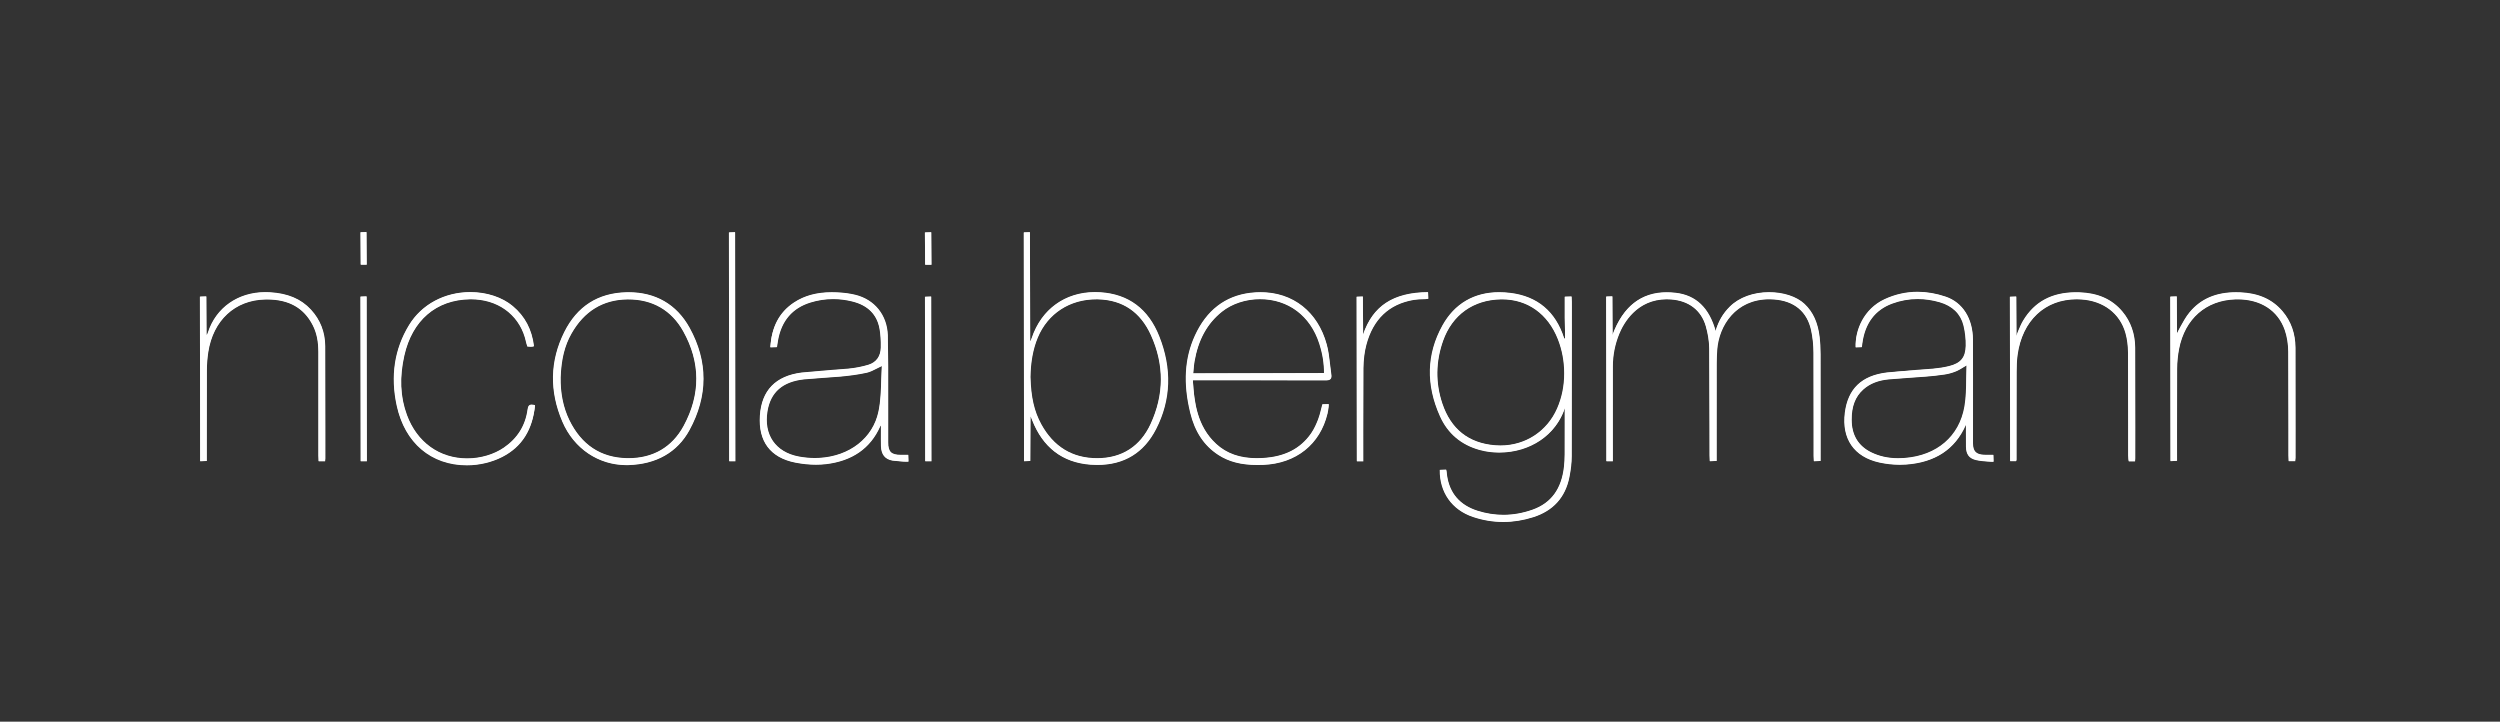 <?xml version="1.0" encoding="UTF-8"?>
<svg xmlns="http://www.w3.org/2000/svg" width="291" height="84" viewBox="0 0 291 84" fill="none">
  <rect x="0" y="0" width="291" height="84" fill="#333333" stroke="none"/>
  <path d="M174.98 60.761C173.798 60.761 172.61 60.565 171.453 60.177C168.999 59.355 167.552 57.307 167.585 54.697L168.327 54.657L168.388 54.894L168.445 55.38C168.753 57.427 169.939 58.794 171.972 59.444C172.949 59.76 173.969 59.922 174.995 59.925C176.121 59.925 177.257 59.724 178.372 59.328C180.555 58.554 181.757 56.914 182.046 54.314C182.095 53.886 182.119 53.423 182.121 52.899L182.126 48.89L182.125 47.475C181.142 50.642 178.117 52.68 174.501 52.681C173.721 52.681 172.956 52.579 172.228 52.379C170.065 51.783 168.511 50.465 167.609 48.458C165.951 44.769 166.048 41.209 167.895 37.878C169.298 35.346 171.583 34.009 174.504 34.009C174.92 34.009 175.354 34.036 175.794 34.09C178.959 34.476 181.07 36.246 182.065 39.352L182.193 39.458L182.125 37.001V34.544L182.922 34.503L182.963 35.124L182.965 39.376L182.95 53.11C182.948 53.861 182.857 54.666 182.675 55.571C182.205 57.905 180.794 59.462 178.48 60.201C177.316 60.572 176.139 60.761 174.98 60.761ZM174.729 34.848C171.498 34.897 169.036 36.663 167.971 39.694C167.117 42.127 167.09 44.572 167.89 46.961C168.893 49.95 170.963 51.587 174.044 51.828C174.245 51.844 174.447 51.852 174.649 51.852C177.556 51.852 180.084 50.197 181.245 47.535C181.797 46.271 182.075 44.899 182.071 43.457C182.073 42.08 181.827 40.751 181.34 39.504C180.183 36.545 177.815 34.848 174.842 34.848L174.729 34.848Z" fill="white"></path>
  <path d="M182.17 47.475C180.741 51.712 176.018 53.379 172.243 52.34C170.118 51.754 168.546 50.433 167.651 48.441C166.061 44.903 166.041 41.313 167.934 37.897C169.618 34.86 172.434 33.719 175.793 34.129C178.938 34.513 181.051 36.311 182.03 39.364C182.034 39.378 182.055 39.387 182.17 39.488V37V34.543H182.926V35.123L182.913 53.108C182.91 53.927 182.801 54.757 182.638 55.562C182.166 57.906 180.732 59.439 178.471 60.161C176.146 60.904 173.792 60.915 171.469 60.137C169.023 59.318 167.597 57.279 167.629 54.697H168.331C168.354 54.91 168.372 55.149 168.407 55.386C168.726 57.5 169.974 58.847 171.963 59.483C174.103 60.167 176.272 60.118 178.389 59.367C180.747 58.53 181.825 56.707 182.09 54.319C182.143 53.848 182.163 53.372 182.165 52.899L182.17 47.475ZM182.117 43.457C182.119 42.087 181.882 40.763 181.384 39.49C180.212 36.492 177.752 34.763 174.732 34.808C171.482 34.856 169.017 36.603 167.937 39.681C167.09 42.094 167.044 44.553 167.855 46.974C168.843 49.918 170.872 51.62 174.046 51.868C177.194 52.115 180.027 50.443 181.289 47.552C181.859 46.244 182.12 44.876 182.117 43.457ZM186.993 53.702L186.952 34.526L187.676 34.485L187.717 39.012C188.883 35.692 191.026 34.015 194.006 34.015C194.338 34.015 194.685 34.036 195.04 34.077C197.422 34.35 198.953 35.813 199.717 38.547C200.004 37.395 200.544 36.489 201.338 35.696C202.41 34.622 204.083 34.006 205.924 34.006C207.598 34.006 209.138 34.515 210.046 35.366C211.045 36.304 211.606 37.533 211.811 39.233C211.882 39.825 211.918 40.481 211.919 41.236L211.925 50.056L211.924 53.654L211.141 53.695L211.1 53.058L211.101 49.884L211.087 41.034C211.081 40.152 210.992 39.293 210.82 38.481C210.357 36.289 208.865 35.036 206.509 34.861C206.317 34.846 206.126 34.839 205.934 34.839C202.052 34.839 200.077 37.909 199.884 40.761C199.819 41.72 199.823 42.701 199.827 43.65L199.828 44.499L199.825 50.443L199.826 53.65L199.029 53.691L198.988 53.003L198.986 49.715L198.951 40.557C198.941 39.74 198.804 38.849 198.554 37.978C198.016 36.117 196.579 35.009 194.506 34.858C194.343 34.846 194.181 34.84 194.018 34.84C190.502 34.84 188.97 37.675 188.475 38.894C187.99 40.092 187.742 41.348 187.739 42.626L187.737 49.997L187.738 53.702H186.993Z" fill="white"></path>
  <path d="M186.988 34.526H187.671V39.012C188.957 35.598 191.248 33.683 195.029 34.118C197.574 34.41 198.975 36.067 199.672 38.559C200.038 37.407 200.582 36.504 201.36 35.726C203.644 33.442 208.148 33.648 210.012 35.396C211.133 36.449 211.589 37.778 211.764 39.239C211.844 39.9 211.871 40.571 211.872 41.237L211.877 52.997V53.654H211.134V53.057L211.122 41.033C211.116 40.178 211.03 39.309 210.854 38.472C210.375 36.209 208.823 34.992 206.505 34.82C202.246 34.501 200.043 37.71 199.837 40.758C199.753 42.001 199.783 43.252 199.78 44.499L199.777 52.991V53.651H199.022V53.003L198.985 40.557C198.975 39.691 198.826 38.801 198.586 37.967C198.023 36.021 196.525 34.966 194.502 34.818C191.323 34.586 189.346 36.625 188.431 38.879C187.944 40.081 187.694 41.332 187.692 42.628L187.691 53.07V53.662H186.987L186.988 34.526ZM127.738 54.122C127.472 54.122 127.201 54.111 126.924 54.091C123.683 53.845 121.401 52.104 120.141 48.918L119.97 48.482L119.936 53.654L119.201 53.695L119.16 27.057L119.881 27.016L119.922 39.715L119.99 39.595C120.023 39.513 120.057 39.433 120.085 39.35C121.206 35.997 123.967 33.995 127.472 33.995C127.668 33.995 127.867 34.001 128.068 34.014C131.364 34.222 133.678 35.948 134.945 39.146C136.438 42.914 136.314 46.547 134.575 49.946C133.156 52.717 130.856 54.122 127.738 54.122ZM127.607 34.845C124.509 34.845 121.966 36.509 120.803 39.297C120.257 40.606 119.971 42.151 119.951 43.891C120.01 46.235 120.387 47.877 121.209 49.376C122.647 51.999 124.836 53.33 127.711 53.33C130.568 53.33 132.713 51.96 133.917 49.367C135.509 45.935 135.523 42.447 133.958 39.001C132.737 36.314 130.671 34.916 127.817 34.847L127.607 34.845Z" fill="white"></path>
  <path d="M119.889 48.477V53.654H119.195V27.057H119.876V39.716L119.972 39.732L120.118 39.364C121.303 35.82 124.313 33.819 128.059 34.056C131.46 34.272 133.689 36.107 134.9 39.163C136.332 42.775 136.317 46.44 134.532 49.928C132.974 52.97 130.334 54.309 126.922 54.05C123.568 53.796 121.387 51.974 120.173 48.904L120.003 48.468C119.965 48.469 119.926 48.473 119.889 48.477ZM119.905 43.89C119.962 46.148 120.316 47.841 121.168 49.395C122.578 51.966 124.752 53.371 127.705 53.371C130.601 53.372 132.736 51.998 133.949 49.385C135.544 45.947 135.554 42.425 133.99 38.984C132.811 36.387 130.778 34.878 127.812 34.806C124.623 34.73 121.962 36.4 120.76 39.282C120.078 40.916 119.919 42.639 119.905 43.89ZM221.148 54.102C220.347 54.102 219.537 54.013 218.74 53.837C215.809 53.189 214.349 51.077 214.735 48.041C215.092 45.241 216.697 43.708 219.641 43.352L222.924 43.068L225 42.911C225.669 42.851 226.296 42.75 226.864 42.61C228.232 42.272 228.777 41.607 228.805 40.239C228.822 39.473 228.733 38.666 228.549 37.904C228.224 36.556 227.267 35.616 225.784 35.185C224.927 34.936 224.063 34.81 223.218 34.81C222.209 34.81 221.207 34.99 220.261 35.34C218.263 36.076 217.092 37.634 216.778 39.971L216.723 40.406L216.002 40.441C215.905 38.435 216.935 35.948 219.36 34.822C220.588 34.253 221.879 33.964 223.201 33.964C224.272 33.964 225.376 34.153 226.485 34.529C228.455 35.196 229.64 37.063 229.654 39.526L229.66 43.976L229.658 51.6C229.659 52.524 230.022 52.898 230.953 52.933L231.346 52.94L232.018 52.936L232.059 53.74L231.819 53.749C231.665 53.749 231.525 53.738 231.386 53.728C230.923 53.695 230.444 53.66 229.992 53.551C229.205 53.36 228.848 52.884 228.837 52.005L228.832 50.231L228.834 49.416L228.819 49.496C227.575 52.294 225.255 53.827 221.888 54.074C221.643 54.094 221.396 54.102 221.148 54.102ZM228.521 42.77C228.232 42.948 227.984 43.1 227.715 43.213C227.285 43.392 226.84 43.519 226.393 43.589C225.577 43.719 224.76 43.793 224.139 43.843L222.406 43.965L219.829 44.163C218.612 44.282 217.657 44.662 216.911 45.321C215.969 46.154 215.531 47.278 215.534 48.858C215.538 50.634 216.307 51.91 217.819 52.65C218.761 53.111 219.785 53.335 220.952 53.335C221.202 53.334 221.451 53.325 221.701 53.305C225.46 53.014 228.06 50.775 228.658 47.315C228.841 46.252 228.852 45.176 228.865 44.037L228.897 42.544C228.763 42.622 228.638 42.698 228.521 42.77Z" fill="white"></path>
  <path d="M232.023 52.978V53.742C231.341 53.671 230.655 53.669 230.006 53.512C229.204 53.318 228.893 52.835 228.881 52.006L228.879 49.417C228.8 49.468 228.759 49.479 228.748 49.504C227.445 52.499 224.993 53.806 221.889 54.035C220.838 54.105 219.783 54.025 218.755 53.797C215.81 53.146 214.401 51.04 214.782 48.045C215.133 45.287 216.694 43.749 219.65 43.392C221.428 43.178 223.224 43.111 225.009 42.952C225.636 42.896 226.267 42.801 226.878 42.65C228.252 42.31 228.822 41.651 228.851 40.239C228.868 39.457 228.777 38.653 228.593 37.893C228.239 36.428 227.195 35.551 225.799 35.145C223.947 34.607 222.067 34.632 220.251 35.301C218.102 36.092 217.038 37.754 216.742 39.964L216.687 40.4H216.007C215.951 38.399 217.027 35.953 219.383 34.86C221.694 33.787 224.099 33.764 226.477 34.568C228.472 35.243 229.604 37.13 229.619 39.527L229.621 45.907L229.622 51.602C229.623 52.549 230.001 52.94 230.956 52.976C231.302 52.99 231.649 52.978 232.023 52.978ZM228.945 42.47C228.453 42.755 228.097 43.011 227.704 43.175C227.283 43.351 226.842 43.477 226.391 43.549C225.644 43.662 224.893 43.746 224.14 43.802L219.83 44.121C218.749 44.228 217.727 44.549 216.889 45.29C215.813 46.239 215.496 47.504 215.499 48.857C215.503 50.572 216.204 51.901 217.808 52.687C219.049 53.295 220.363 53.449 221.711 53.346C225.468 53.056 228.093 50.869 228.704 47.322C228.971 45.762 228.874 44.139 228.945 42.47ZM94.978 54.094C94.191 54.094 93.376 54.011 92.553 53.847C89.669 53.272 88.25 51.382 88.448 48.382C88.642 45.443 90.275 43.754 93.299 43.363L96.478 43.084L98.765 42.906C99.578 42.825 100.356 42.674 101.076 42.456C101.987 42.18 102.5 41.472 102.519 40.465C102.536 39.62 102.489 38.902 102.376 38.27C102.083 36.629 101.04 35.566 99.275 35.11C98.516 34.914 97.744 34.815 96.982 34.815C96.088 34.816 95.2 34.95 94.346 35.215C92.248 35.86 90.977 37.336 90.57 39.599L90.484 40.136L90.443 40.405L89.673 40.44C89.805 38.039 90.71 36.346 92.397 35.22C93.616 34.408 95.066 34.013 96.833 34.013L97.415 34.026C98.219 34.061 98.921 34.155 99.56 34.312C101.805 34.862 103.256 36.657 103.345 38.998L103.39 42.686V43.745L103.392 48.676V51.497C103.392 52.587 103.745 52.937 104.841 52.94H105.717L105.758 53.727C105.65 53.738 105.542 53.743 105.434 53.743C105.322 53.743 105.218 53.738 105.114 53.733L103.855 53.612C103 53.443 102.582 52.913 102.541 51.943L102.533 51.1L102.536 49.422L102.526 49.547C102.492 49.587 102.472 49.61 102.462 49.633C101.336 52.18 99.22 53.657 96.174 54.026C95.776 54.071 95.377 54.094 94.978 54.094ZM102.637 42.617L102.066 42.9C101.647 43.115 101.285 43.301 100.891 43.389C99.836 43.625 98.746 43.749 97.82 43.838L95.899 43.978L93.566 44.162C91.094 44.444 89.712 45.652 89.342 47.856C88.881 50.598 90.271 52.62 92.968 53.134C93.59 53.253 94.222 53.313 94.844 53.313L95.365 53.298C98.902 53.1 101.607 50.981 102.252 47.899C102.504 46.702 102.54 45.438 102.574 44.215L102.637 42.617Z" fill="white"></path>
  <path d="M105.711 52.98V53.726C105.068 53.676 104.45 53.686 103.857 53.571C103.005 53.404 102.616 52.862 102.576 51.941L102.571 50.727V49.421C102.483 49.532 102.439 49.569 102.418 49.615C101.217 52.334 98.981 53.644 96.163 53.984C94.981 54.126 93.726 54.04 92.555 53.806C89.654 53.228 88.288 51.325 88.483 48.385C88.675 45.483 90.25 43.798 93.299 43.404L98.763 42.947C99.545 42.87 100.332 42.723 101.082 42.495C102.046 42.203 102.535 41.456 102.555 40.466C102.569 39.732 102.54 38.984 102.411 38.263C102.098 36.511 100.935 35.498 99.281 35.07C97.636 34.645 95.958 34.673 94.329 35.174C92.153 35.844 90.924 37.373 90.524 39.591L90.398 40.398H89.668C89.825 38.253 90.589 36.471 92.415 35.254C93.929 34.245 95.637 33.989 97.407 34.067C98.124 34.099 98.85 34.181 99.545 34.351C101.759 34.894 103.21 36.685 103.299 38.999L103.344 43.744L103.345 51.496C103.346 52.605 103.721 52.977 104.836 52.98H105.711ZM102.678 42.55C101.981 42.869 101.454 43.22 100.877 43.349C99.872 43.574 98.838 43.698 97.81 43.797L93.555 44.121C91.037 44.408 89.666 45.642 89.295 47.849C88.835 50.585 90.232 52.655 92.954 53.173C93.74 53.322 94.563 53.382 95.36 53.338C98.86 53.143 101.62 51.081 102.286 47.907C102.652 46.167 102.563 44.33 102.678 42.55ZM146.36 54.128C144.484 54.128 143.037 53.755 141.805 52.955C140.149 51.878 139.081 50.275 138.539 48.051C137.702 44.619 137.881 41.677 139.083 39.054C140.43 36.114 142.6 34.442 145.532 34.081C145.932 34.032 146.332 34.007 146.72 34.007C150.515 34.007 153.402 36.286 154.44 40.102C154.647 40.861 154.737 41.664 154.825 42.44L154.969 43.584C155.006 43.835 154.98 44.002 154.884 44.112C154.783 44.23 154.607 44.282 154.313 44.282L146.282 44.269L138.842 44.27C139.003 46.738 139.319 49.589 141.561 51.658C142.779 52.783 144.327 53.33 146.295 53.33C146.556 53.329 146.817 53.321 147.078 53.304C149.569 53.143 151.375 52.209 152.601 50.45C152.984 49.898 153.254 49.255 153.422 48.819C153.569 48.441 153.667 48.047 153.771 47.629L153.918 47.058L154.662 47.029L154.65 47.421C154.614 47.673 154.579 47.917 154.522 48.157C153.661 51.734 150.865 53.962 147.04 54.115C146.812 54.123 146.585 54.128 146.36 54.128ZM146.666 34.827C145.014 34.827 143.398 35.36 142.235 36.289C140.524 37.656 139.481 39.548 139.045 42.075C138.991 42.383 138.964 42.696 138.937 43.013L138.896 43.464L154.111 43.419C154.123 42.364 153.955 41.231 153.555 39.993C152.515 36.758 149.939 34.827 146.666 34.827Z" fill="white"></path>
  <path d="M138.848 44.229C138.982 47.041 139.374 49.69 141.539 51.689C143.106 53.135 145.038 53.478 147.086 53.345C149.35 53.198 151.301 52.395 152.64 50.474C152.986 49.976 153.246 49.404 153.466 48.835C153.68 48.283 153.793 47.691 153.963 47.07H154.667L154.487 48.147C153.634 51.696 150.821 53.922 147.043 54.074C145.2 54.147 143.424 53.954 141.833 52.921C140.049 51.763 139.073 50.048 138.584 48.042C137.844 45.004 137.79 41.985 139.126 39.072C140.392 36.31 142.471 34.5 145.542 34.123C149.838 33.596 153.268 35.931 154.407 40.115C154.712 41.238 154.761 42.431 154.934 43.591C155.008 44.089 154.828 44.244 154.31 44.242L139.738 44.23L138.848 44.229ZM154.117 43.46C154.176 42.248 153.962 41.102 153.602 39.981C151.712 34.113 145.356 33.749 142.216 36.257C140.345 37.751 139.408 39.765 139.01 42.068C138.931 42.522 138.91 42.986 138.862 43.46H154.117ZM72.916 54.142C69.648 54.142 66.788 52.202 65.452 49.079C63.929 45.518 64.004 42.007 65.677 38.646C67.167 35.653 69.6 34.095 72.909 34.016L73.171 34.012C76.325 34.012 78.781 35.443 80.275 38.151C82.439 42.075 82.433 46.086 80.258 50.074C78.859 52.639 76.404 54.045 73.159 54.138L72.916 54.142ZM73.033 34.854C70.194 34.887 68.005 36.224 66.527 38.83C65.733 40.228 65.343 41.801 65.261 43.929C65.23 45.78 65.574 47.457 66.285 48.91C67.69 51.785 69.946 53.272 72.989 53.328L73.166 53.329C76.021 53.329 78.233 52.035 79.562 49.587C81.563 45.9 81.548 42.191 79.52 38.56C78.164 36.135 75.959 34.853 73.142 34.853L73.033 34.854Z" fill="white"></path>
  <path d="M73.158 54.097C69.841 54.193 66.88 52.316 65.489 49.063C64.002 45.589 64.022 42.063 65.713 38.665C67.168 35.743 69.585 34.138 72.908 34.057C76.157 33.978 78.69 35.365 80.238 38.172C82.396 42.084 82.361 46.132 80.221 50.055C78.784 52.689 76.303 54.006 73.158 54.097ZM65.22 43.928C65.193 45.52 65.446 47.287 66.248 48.928C67.614 51.722 69.836 53.311 72.988 53.369C75.904 53.423 78.211 52.16 79.597 49.607C81.58 45.954 81.587 42.18 79.555 38.541C78.167 36.057 75.927 34.781 73.032 34.814C70.068 34.847 67.925 36.282 66.491 38.81C65.633 40.319 65.294 41.983 65.22 43.928ZM37.094 53.697L37.053 53.048V40.972C37.053 39.726 36.847 38.742 36.406 37.874C35.376 35.847 33.634 34.861 31.082 34.861L30.855 34.864C27.353 34.943 24.821 37.286 24.248 40.981C24.141 41.667 24.085 42.388 24.081 43.124L24.072 50.384L24.072 53.656L23.306 53.697L23.266 34.535L24.008 34.494L24.049 38.984L24.121 38.895C24.148 38.831 24.175 38.767 24.196 38.702C25.13 35.802 27.697 34 30.899 34C31.065 34 31.231 34.005 31.396 34.014C33.511 34.138 35.038 34.782 36.202 36.043C37.288 37.218 37.845 38.65 37.859 40.298L37.877 49.844L37.875 53.376C37.875 53.433 37.867 53.492 37.857 53.558L37.839 53.698L37.094 53.697Z" fill="white"></path>
  <path d="M24.034 53.656H23.309V34.535H24.01V38.984L24.121 39.007L24.237 38.715C25.216 35.672 28.024 33.858 31.396 34.056C33.237 34.163 34.892 34.682 36.174 36.071C37.272 37.259 37.806 38.707 37.819 40.298L37.836 53.376C37.836 53.461 37.817 53.544 37.804 53.657H37.095V53.048V40.972C37.095 39.888 36.94 38.831 36.444 37.855C35.282 35.569 33.273 34.768 30.856 34.822C27.329 34.902 24.782 37.277 24.209 40.974C24.1 41.685 24.044 42.404 24.041 43.124L24.034 52.985V53.656ZM247.796 53.709L247.74 53.466L247.715 53.006L247.716 49.522L247.7 41.038C247.693 40.21 247.592 39.445 247.398 38.762C246.75 36.48 244.83 35.021 242.26 34.859L241.719 34.842C238.026 34.842 235.392 37.327 234.848 41.327C234.756 42.008 234.742 42.689 234.739 43.266L234.73 50.426L234.729 53.5L234.71 53.612L234.662 53.684H233.987L233.946 34.546L234.686 34.505L234.727 39.156C234.75 38.914 234.841 38.697 234.927 38.49C235.102 38.074 235.266 37.681 235.481 37.323C236.814 35.098 238.838 34.016 241.67 34.016C241.791 34.016 241.913 34.018 242.035 34.022C244.21 34.093 245.853 34.827 247.057 36.266C248.028 37.427 248.525 38.848 248.538 40.489L248.553 49.773L248.549 53.355C248.548 53.415 248.543 53.475 248.535 53.534L248.518 53.709H247.796Z" fill="white"></path>
  <path d="M248.481 53.668H247.797L247.757 53.007L247.742 41.038C247.736 40.274 247.646 39.485 247.439 38.752C246.774 36.411 244.782 34.978 242.264 34.819C238.061 34.553 235.348 37.361 234.808 41.322C234.721 41.964 234.7 42.617 234.699 43.266L234.69 53.495C234.69 53.53 234.677 53.564 234.663 53.643H233.988V34.546H234.687V39.156C234.996 38.472 235.2 37.874 235.517 37.344C236.99 34.885 239.273 33.973 242.034 34.062C243.993 34.126 245.73 34.742 247.027 36.292C248.039 37.503 248.487 38.945 248.499 40.489L248.509 53.355C248.509 53.44 248.494 53.526 248.481 53.668ZM266.409 53.687L266.368 53.013L266.371 49.853L266.35 40.937C266.34 40.027 266.2 39.158 265.944 38.424C265.149 36.15 263.15 34.847 260.46 34.847L260.2 34.851C256.783 34.957 254.334 37.107 253.65 40.602C253.502 41.375 253.425 42.16 253.42 42.947L253.408 50.273L253.41 53.64L252.654 53.681L252.613 34.533L253.369 34.492L253.41 38.877C253.479 38.611 253.621 38.352 253.764 38.09C254.088 37.495 254.422 36.879 254.863 36.347C256.162 34.776 257.937 34.013 260.289 34.013C260.443 34.013 260.597 34.016 260.751 34.023C262.889 34.111 264.503 34.83 265.688 36.222C266.68 37.388 267.189 38.822 267.198 40.482L267.207 50.092L267.203 53.295C267.203 53.364 267.194 53.434 267.185 53.515L267.166 53.687H266.409Z" fill="white"></path>
  <path d="M252.654 34.534H253.369V38.877C253.845 38.08 254.263 37.138 254.894 36.374C256.399 34.555 258.458 33.969 260.749 34.064C262.671 34.143 264.375 34.742 265.657 36.248C266.691 37.464 267.149 38.913 267.157 40.482L267.163 53.295C267.163 53.399 267.143 53.502 267.128 53.646H266.41V53.012L266.392 40.937C266.383 40.091 266.261 39.205 265.983 38.411C265.146 36.018 262.991 34.722 260.199 34.81C256.792 34.916 254.297 37.087 253.611 40.594C253.461 41.365 253.386 42.161 253.379 42.947L253.369 52.966V53.64H252.654V34.534ZM54.345 54.164C50.174 54.164 47.12 51.567 46.174 47.218C45.425 43.775 45.908 40.618 47.607 37.835C49.076 35.43 51.744 33.995 54.745 33.995C56.65 33.995 58.453 34.589 59.693 35.624C61.109 36.807 61.916 38.335 62.16 40.294L61.989 40.353C61.911 40.36 61.845 40.367 61.78 40.367C61.684 40.366 61.6 40.358 61.508 40.35L61.383 40.34L61.267 39.974C61.213 39.74 61.159 39.509 61.092 39.282C60.272 36.544 57.873 34.842 54.828 34.842H54.724C50.789 34.891 47.999 37.274 47.071 41.381C46.495 43.928 46.594 46.195 47.376 48.311C48.542 51.469 51.161 53.355 54.382 53.355C55.929 53.355 57.487 52.895 58.656 52.093C60.233 51.009 61.16 49.513 61.409 47.645C61.461 47.254 61.598 47.094 61.882 47.094C62.017 47.099 62.15 47.121 62.28 47.158C61.994 50.066 60.74 52.024 58.478 53.187C57.252 53.816 55.783 54.164 54.345 54.164Z" fill="white"></path>
  <path d="M62.272 47.197C61.98 49.833 60.849 51.921 58.461 53.148C54.392 55.239 47.75 54.27 46.215 47.209C45.507 43.951 45.868 40.763 47.644 37.855C50.407 33.329 56.649 33.132 59.668 35.655C61.113 36.862 61.886 38.413 62.121 40.298C61.974 40.309 61.872 40.324 61.771 40.323C61.65 40.322 61.529 40.307 61.388 40.297C61.302 39.946 61.233 39.603 61.133 39.269C60.283 36.428 57.823 34.761 54.725 34.8C50.665 34.85 47.932 37.39 47.032 41.371C46.503 43.712 46.496 46.04 47.339 48.324C49.454 54.053 55.496 54.311 58.68 52.125C60.256 51.043 61.199 49.54 61.451 47.649C61.523 47.104 61.759 47.066 62.272 47.197ZM157.944 53.704L157.903 34.545L158.633 34.504L158.674 39.012C159.729 35.621 162.154 34.032 166.225 34.001L166.266 34.77C166.055 34.821 165.88 34.825 165.705 34.829C165.332 34.838 164.946 34.848 164.576 34.91C161.694 35.392 159.833 37.157 159.044 40.154C158.831 40.96 158.718 41.867 158.707 42.849L158.689 50.24L158.692 53.704H157.944Z" fill="white"></path>
  <path d="M158.646 53.663H157.939V34.544H158.628V39.011C159.856 35.355 162.591 34.07 166.221 34.041V34.77C165.673 34.8 165.109 34.778 164.566 34.869C161.533 35.377 159.759 37.259 159 40.142C158.77 41.015 158.672 41.944 158.662 42.848L158.646 53.024V53.663ZM84.885 53.701L84.844 27.059L85.56 27.019L85.601 53.701H84.885Z" fill="white"></path>
  <path d="M85.564 53.66H84.888V27.059H85.564V53.66ZM41.989 53.701L41.949 34.529L42.666 34.489L42.707 53.701H41.989Z" fill="white"></path>
  <path d="M42.668 34.529V53.66H41.992V34.529H42.668ZM107.704 53.702L107.663 34.549L108.386 34.508L108.426 53.702H107.704Z" fill="white"></path>
  <path d="M108.384 53.661H107.703V34.548H108.384V53.661ZM41.993 30.817L41.953 27.04L42.653 26.999L42.693 30.817H41.993Z" fill="white"></path>
  <path d="M41.992 27.041H42.651V30.776H41.992V27.041ZM107.694 30.824L107.653 27.064L108.392 27.023L108.433 30.824H107.694Z" fill="white"></path>
  <path d="M108.39 27.063V30.784H107.691V27.063H108.39Z" fill="white"></path>
</svg>
